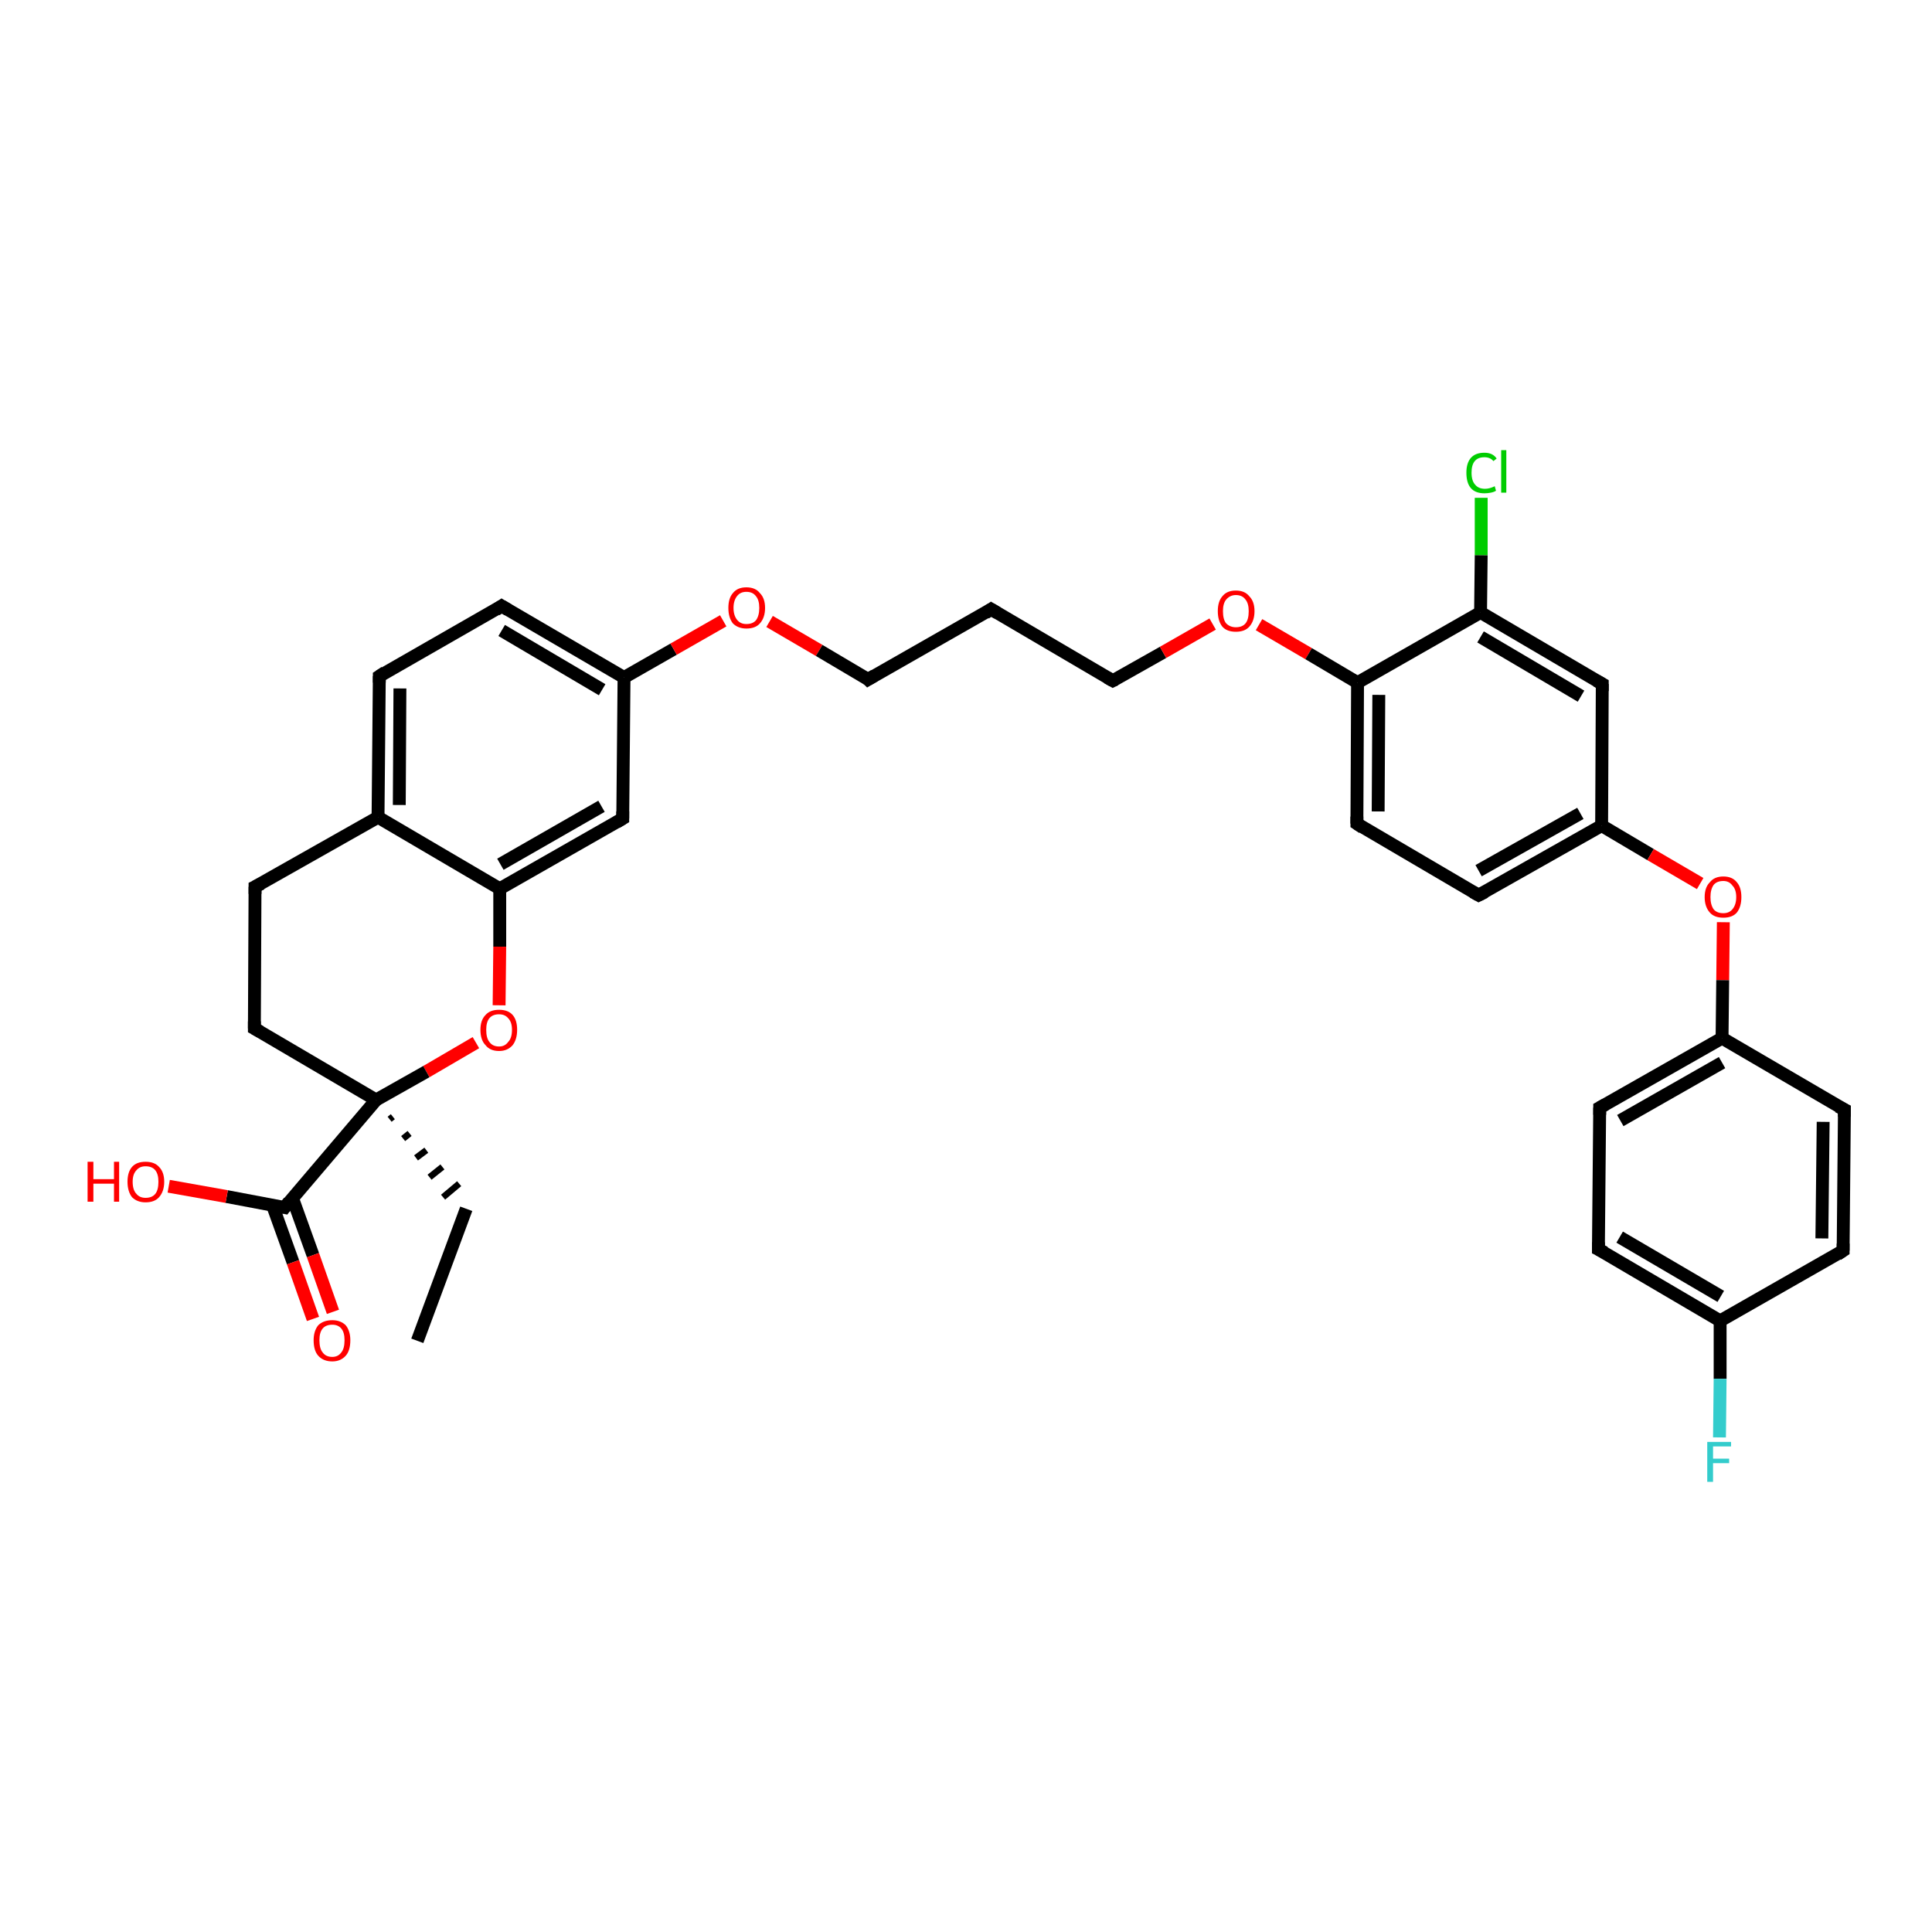 <?xml version='1.0' encoding='iso-8859-1'?>
<svg version='1.1' baseProfile='full'
              xmlns='http://www.w3.org/2000/svg'
                      xmlns:rdkit='http://www.rdkit.org/xml'
                      xmlns:xlink='http://www.w3.org/1999/xlink'
                  xml:space='preserve'
width='300px' height='300px' viewBox='0 0 300 300'>
<!-- END OF HEADER -->
<rect style='opacity:1.0;fill:#FFFFFF;stroke:none' width='300.0' height='300.0' x='0.0' y='0.0'> </rect>
<path class='bond-0 atom-0 atom-1' d='M 64.8,208.2 L 72.4,187.7' style='fill:none;fill-rule:evenodd;stroke:#000000;stroke-width:2.0px;stroke-linecap:butt;stroke-linejoin:miter;stroke-opacity:1' />
<path class='bond-1 atom-2 atom-1' d='M 60.5,173.8 L 61.0,173.4' style='fill:none;fill-rule:evenodd;stroke:#000000;stroke-width:1.0px;stroke-linecap:butt;stroke-linejoin:miter;stroke-opacity:1' />
<path class='bond-1 atom-2 atom-1' d='M 62.6,176.8 L 63.6,176.0' style='fill:none;fill-rule:evenodd;stroke:#000000;stroke-width:1.0px;stroke-linecap:butt;stroke-linejoin:miter;stroke-opacity:1' />
<path class='bond-1 atom-2 atom-1' d='M 64.6,179.8 L 66.2,178.6' style='fill:none;fill-rule:evenodd;stroke:#000000;stroke-width:1.0px;stroke-linecap:butt;stroke-linejoin:miter;stroke-opacity:1' />
<path class='bond-1 atom-2 atom-1' d='M 66.7,182.8 L 68.7,181.2' style='fill:none;fill-rule:evenodd;stroke:#000000;stroke-width:1.0px;stroke-linecap:butt;stroke-linejoin:miter;stroke-opacity:1' />
<path class='bond-1 atom-2 atom-1' d='M 68.8,185.9 L 71.3,183.8' style='fill:none;fill-rule:evenodd;stroke:#000000;stroke-width:1.0px;stroke-linecap:butt;stroke-linejoin:miter;stroke-opacity:1' />
<path class='bond-2 atom-2 atom-3' d='M 58.4,170.8 L 39.5,159.7' style='fill:none;fill-rule:evenodd;stroke:#000000;stroke-width:2.0px;stroke-linecap:butt;stroke-linejoin:miter;stroke-opacity:1' />
<path class='bond-3 atom-3 atom-4' d='M 39.5,159.7 L 39.6,137.7' style='fill:none;fill-rule:evenodd;stroke:#000000;stroke-width:2.0px;stroke-linecap:butt;stroke-linejoin:miter;stroke-opacity:1' />
<path class='bond-4 atom-4 atom-5' d='M 39.6,137.7 L 58.7,126.9' style='fill:none;fill-rule:evenodd;stroke:#000000;stroke-width:2.0px;stroke-linecap:butt;stroke-linejoin:miter;stroke-opacity:1' />
<path class='bond-5 atom-5 atom-6' d='M 58.7,126.9 L 58.9,105.0' style='fill:none;fill-rule:evenodd;stroke:#000000;stroke-width:2.0px;stroke-linecap:butt;stroke-linejoin:miter;stroke-opacity:1' />
<path class='bond-5 atom-5 atom-6' d='M 62.0,125.0 L 62.1,106.9' style='fill:none;fill-rule:evenodd;stroke:#000000;stroke-width:2.0px;stroke-linecap:butt;stroke-linejoin:miter;stroke-opacity:1' />
<path class='bond-6 atom-6 atom-7' d='M 58.9,105.0 L 77.9,94.1' style='fill:none;fill-rule:evenodd;stroke:#000000;stroke-width:2.0px;stroke-linecap:butt;stroke-linejoin:miter;stroke-opacity:1' />
<path class='bond-7 atom-7 atom-8' d='M 77.9,94.1 L 96.9,105.2' style='fill:none;fill-rule:evenodd;stroke:#000000;stroke-width:2.0px;stroke-linecap:butt;stroke-linejoin:miter;stroke-opacity:1' />
<path class='bond-7 atom-7 atom-8' d='M 77.9,97.9 L 93.5,107.1' style='fill:none;fill-rule:evenodd;stroke:#000000;stroke-width:2.0px;stroke-linecap:butt;stroke-linejoin:miter;stroke-opacity:1' />
<path class='bond-8 atom-8 atom-9' d='M 96.9,105.2 L 104.6,100.8' style='fill:none;fill-rule:evenodd;stroke:#000000;stroke-width:2.0px;stroke-linecap:butt;stroke-linejoin:miter;stroke-opacity:1' />
<path class='bond-8 atom-8 atom-9' d='M 104.6,100.8 L 112.3,96.4' style='fill:none;fill-rule:evenodd;stroke:#FF0000;stroke-width:2.0px;stroke-linecap:butt;stroke-linejoin:miter;stroke-opacity:1' />
<path class='bond-9 atom-9 atom-10' d='M 119.5,96.5 L 127.2,101.0' style='fill:none;fill-rule:evenodd;stroke:#FF0000;stroke-width:2.0px;stroke-linecap:butt;stroke-linejoin:miter;stroke-opacity:1' />
<path class='bond-9 atom-9 atom-10' d='M 127.2,101.0 L 134.8,105.5' style='fill:none;fill-rule:evenodd;stroke:#000000;stroke-width:2.0px;stroke-linecap:butt;stroke-linejoin:miter;stroke-opacity:1' />
<path class='bond-10 atom-10 atom-11' d='M 134.8,105.5 L 153.9,94.6' style='fill:none;fill-rule:evenodd;stroke:#000000;stroke-width:2.0px;stroke-linecap:butt;stroke-linejoin:miter;stroke-opacity:1' />
<path class='bond-11 atom-11 atom-12' d='M 153.9,94.6 L 172.8,105.7' style='fill:none;fill-rule:evenodd;stroke:#000000;stroke-width:2.0px;stroke-linecap:butt;stroke-linejoin:miter;stroke-opacity:1' />
<path class='bond-12 atom-12 atom-13' d='M 172.8,105.7 L 180.6,101.3' style='fill:none;fill-rule:evenodd;stroke:#000000;stroke-width:2.0px;stroke-linecap:butt;stroke-linejoin:miter;stroke-opacity:1' />
<path class='bond-12 atom-12 atom-13' d='M 180.6,101.3 L 188.3,96.9' style='fill:none;fill-rule:evenodd;stroke:#FF0000;stroke-width:2.0px;stroke-linecap:butt;stroke-linejoin:miter;stroke-opacity:1' />
<path class='bond-13 atom-13 atom-14' d='M 195.5,97.0 L 203.2,101.5' style='fill:none;fill-rule:evenodd;stroke:#FF0000;stroke-width:2.0px;stroke-linecap:butt;stroke-linejoin:miter;stroke-opacity:1' />
<path class='bond-13 atom-13 atom-14' d='M 203.2,101.5 L 210.8,106.0' style='fill:none;fill-rule:evenodd;stroke:#000000;stroke-width:2.0px;stroke-linecap:butt;stroke-linejoin:miter;stroke-opacity:1' />
<path class='bond-14 atom-14 atom-15' d='M 210.8,106.0 L 210.7,127.9' style='fill:none;fill-rule:evenodd;stroke:#000000;stroke-width:2.0px;stroke-linecap:butt;stroke-linejoin:miter;stroke-opacity:1' />
<path class='bond-14 atom-14 atom-15' d='M 214.1,107.9 L 214.0,126.0' style='fill:none;fill-rule:evenodd;stroke:#000000;stroke-width:2.0px;stroke-linecap:butt;stroke-linejoin:miter;stroke-opacity:1' />
<path class='bond-15 atom-15 atom-16' d='M 210.7,127.9 L 229.6,139.0' style='fill:none;fill-rule:evenodd;stroke:#000000;stroke-width:2.0px;stroke-linecap:butt;stroke-linejoin:miter;stroke-opacity:1' />
<path class='bond-16 atom-16 atom-17' d='M 229.6,139.0 L 248.7,128.2' style='fill:none;fill-rule:evenodd;stroke:#000000;stroke-width:2.0px;stroke-linecap:butt;stroke-linejoin:miter;stroke-opacity:1' />
<path class='bond-16 atom-16 atom-17' d='M 229.6,135.2 L 245.4,126.3' style='fill:none;fill-rule:evenodd;stroke:#000000;stroke-width:2.0px;stroke-linecap:butt;stroke-linejoin:miter;stroke-opacity:1' />
<path class='bond-17 atom-17 atom-18' d='M 248.7,128.2 L 256.3,132.7' style='fill:none;fill-rule:evenodd;stroke:#000000;stroke-width:2.0px;stroke-linecap:butt;stroke-linejoin:miter;stroke-opacity:1' />
<path class='bond-17 atom-17 atom-18' d='M 256.3,132.7 L 264.0,137.2' style='fill:none;fill-rule:evenodd;stroke:#FF0000;stroke-width:2.0px;stroke-linecap:butt;stroke-linejoin:miter;stroke-opacity:1' />
<path class='bond-18 atom-18 atom-19' d='M 267.6,143.2 L 267.5,152.2' style='fill:none;fill-rule:evenodd;stroke:#FF0000;stroke-width:2.0px;stroke-linecap:butt;stroke-linejoin:miter;stroke-opacity:1' />
<path class='bond-18 atom-18 atom-19' d='M 267.5,152.2 L 267.4,161.2' style='fill:none;fill-rule:evenodd;stroke:#000000;stroke-width:2.0px;stroke-linecap:butt;stroke-linejoin:miter;stroke-opacity:1' />
<path class='bond-19 atom-19 atom-20' d='M 267.4,161.2 L 248.4,172.0' style='fill:none;fill-rule:evenodd;stroke:#000000;stroke-width:2.0px;stroke-linecap:butt;stroke-linejoin:miter;stroke-opacity:1' />
<path class='bond-19 atom-19 atom-20' d='M 267.4,165.0 L 251.6,174.0' style='fill:none;fill-rule:evenodd;stroke:#000000;stroke-width:2.0px;stroke-linecap:butt;stroke-linejoin:miter;stroke-opacity:1' />
<path class='bond-20 atom-20 atom-21' d='M 248.4,172.0 L 248.2,194.0' style='fill:none;fill-rule:evenodd;stroke:#000000;stroke-width:2.0px;stroke-linecap:butt;stroke-linejoin:miter;stroke-opacity:1' />
<path class='bond-21 atom-21 atom-22' d='M 248.2,194.0 L 267.1,205.1' style='fill:none;fill-rule:evenodd;stroke:#000000;stroke-width:2.0px;stroke-linecap:butt;stroke-linejoin:miter;stroke-opacity:1' />
<path class='bond-21 atom-21 atom-22' d='M 251.5,192.1 L 267.2,201.3' style='fill:none;fill-rule:evenodd;stroke:#000000;stroke-width:2.0px;stroke-linecap:butt;stroke-linejoin:miter;stroke-opacity:1' />
<path class='bond-22 atom-22 atom-23' d='M 267.1,205.1 L 267.1,214.1' style='fill:none;fill-rule:evenodd;stroke:#000000;stroke-width:2.0px;stroke-linecap:butt;stroke-linejoin:miter;stroke-opacity:1' />
<path class='bond-22 atom-22 atom-23' d='M 267.1,214.1 L 267.0,223.2' style='fill:none;fill-rule:evenodd;stroke:#33CCCC;stroke-width:2.0px;stroke-linecap:butt;stroke-linejoin:miter;stroke-opacity:1' />
<path class='bond-23 atom-22 atom-24' d='M 267.1,205.1 L 286.2,194.2' style='fill:none;fill-rule:evenodd;stroke:#000000;stroke-width:2.0px;stroke-linecap:butt;stroke-linejoin:miter;stroke-opacity:1' />
<path class='bond-24 atom-24 atom-25' d='M 286.2,194.2 L 286.4,172.3' style='fill:none;fill-rule:evenodd;stroke:#000000;stroke-width:2.0px;stroke-linecap:butt;stroke-linejoin:miter;stroke-opacity:1' />
<path class='bond-24 atom-24 atom-25' d='M 282.9,192.3 L 283.1,174.2' style='fill:none;fill-rule:evenodd;stroke:#000000;stroke-width:2.0px;stroke-linecap:butt;stroke-linejoin:miter;stroke-opacity:1' />
<path class='bond-25 atom-17 atom-26' d='M 248.7,128.2 L 248.8,106.2' style='fill:none;fill-rule:evenodd;stroke:#000000;stroke-width:2.0px;stroke-linecap:butt;stroke-linejoin:miter;stroke-opacity:1' />
<path class='bond-26 atom-26 atom-27' d='M 248.8,106.2 L 229.9,95.1' style='fill:none;fill-rule:evenodd;stroke:#000000;stroke-width:2.0px;stroke-linecap:butt;stroke-linejoin:miter;stroke-opacity:1' />
<path class='bond-26 atom-26 atom-27' d='M 245.5,108.1 L 229.9,98.9' style='fill:none;fill-rule:evenodd;stroke:#000000;stroke-width:2.0px;stroke-linecap:butt;stroke-linejoin:miter;stroke-opacity:1' />
<path class='bond-27 atom-27 atom-28' d='M 229.9,95.1 L 230.0,86.2' style='fill:none;fill-rule:evenodd;stroke:#000000;stroke-width:2.0px;stroke-linecap:butt;stroke-linejoin:miter;stroke-opacity:1' />
<path class='bond-27 atom-27 atom-28' d='M 230.0,86.2 L 230.0,77.3' style='fill:none;fill-rule:evenodd;stroke:#00CC00;stroke-width:2.0px;stroke-linecap:butt;stroke-linejoin:miter;stroke-opacity:1' />
<path class='bond-28 atom-8 atom-29' d='M 96.9,105.2 L 96.7,127.1' style='fill:none;fill-rule:evenodd;stroke:#000000;stroke-width:2.0px;stroke-linecap:butt;stroke-linejoin:miter;stroke-opacity:1' />
<path class='bond-29 atom-29 atom-30' d='M 96.7,127.1 L 77.6,138.0' style='fill:none;fill-rule:evenodd;stroke:#000000;stroke-width:2.0px;stroke-linecap:butt;stroke-linejoin:miter;stroke-opacity:1' />
<path class='bond-29 atom-29 atom-30' d='M 93.4,125.2 L 77.7,134.2' style='fill:none;fill-rule:evenodd;stroke:#000000;stroke-width:2.0px;stroke-linecap:butt;stroke-linejoin:miter;stroke-opacity:1' />
<path class='bond-30 atom-30 atom-31' d='M 77.6,138.0 L 77.6,147.0' style='fill:none;fill-rule:evenodd;stroke:#000000;stroke-width:2.0px;stroke-linecap:butt;stroke-linejoin:miter;stroke-opacity:1' />
<path class='bond-30 atom-30 atom-31' d='M 77.6,147.0 L 77.5,156.1' style='fill:none;fill-rule:evenodd;stroke:#FF0000;stroke-width:2.0px;stroke-linecap:butt;stroke-linejoin:miter;stroke-opacity:1' />
<path class='bond-31 atom-2 atom-32' d='M 58.4,170.8 L 44.2,187.5' style='fill:none;fill-rule:evenodd;stroke:#000000;stroke-width:2.0px;stroke-linecap:butt;stroke-linejoin:miter;stroke-opacity:1' />
<path class='bond-32 atom-32 atom-33' d='M 44.2,187.5 L 35.2,185.8' style='fill:none;fill-rule:evenodd;stroke:#000000;stroke-width:2.0px;stroke-linecap:butt;stroke-linejoin:miter;stroke-opacity:1' />
<path class='bond-32 atom-32 atom-33' d='M 35.2,185.8 L 26.2,184.2' style='fill:none;fill-rule:evenodd;stroke:#FF0000;stroke-width:2.0px;stroke-linecap:butt;stroke-linejoin:miter;stroke-opacity:1' />
<path class='bond-33 atom-32 atom-34' d='M 42.3,187.1 L 45.5,196.0' style='fill:none;fill-rule:evenodd;stroke:#000000;stroke-width:2.0px;stroke-linecap:butt;stroke-linejoin:miter;stroke-opacity:1' />
<path class='bond-33 atom-32 atom-34' d='M 45.5,196.0 L 48.6,204.8' style='fill:none;fill-rule:evenodd;stroke:#FF0000;stroke-width:2.0px;stroke-linecap:butt;stroke-linejoin:miter;stroke-opacity:1' />
<path class='bond-33 atom-32 atom-34' d='M 45.4,186.0 L 48.6,194.9' style='fill:none;fill-rule:evenodd;stroke:#000000;stroke-width:2.0px;stroke-linecap:butt;stroke-linejoin:miter;stroke-opacity:1' />
<path class='bond-33 atom-32 atom-34' d='M 48.6,194.9 L 51.7,203.7' style='fill:none;fill-rule:evenodd;stroke:#FF0000;stroke-width:2.0px;stroke-linecap:butt;stroke-linejoin:miter;stroke-opacity:1' />
<path class='bond-34 atom-31 atom-2' d='M 73.9,161.9 L 66.2,166.4' style='fill:none;fill-rule:evenodd;stroke:#FF0000;stroke-width:2.0px;stroke-linecap:butt;stroke-linejoin:miter;stroke-opacity:1' />
<path class='bond-34 atom-31 atom-2' d='M 66.2,166.4 L 58.4,170.8' style='fill:none;fill-rule:evenodd;stroke:#000000;stroke-width:2.0px;stroke-linecap:butt;stroke-linejoin:miter;stroke-opacity:1' />
<path class='bond-35 atom-30 atom-5' d='M 77.6,138.0 L 58.7,126.9' style='fill:none;fill-rule:evenodd;stroke:#000000;stroke-width:2.0px;stroke-linecap:butt;stroke-linejoin:miter;stroke-opacity:1' />
<path class='bond-36 atom-27 atom-14' d='M 229.9,95.1 L 210.8,106.0' style='fill:none;fill-rule:evenodd;stroke:#000000;stroke-width:2.0px;stroke-linecap:butt;stroke-linejoin:miter;stroke-opacity:1' />
<path class='bond-37 atom-25 atom-19' d='M 286.4,172.3 L 267.4,161.2' style='fill:none;fill-rule:evenodd;stroke:#000000;stroke-width:2.0px;stroke-linecap:butt;stroke-linejoin:miter;stroke-opacity:1' />
<path d='M 40.4,160.2 L 39.5,159.7 L 39.5,158.6' style='fill:none;stroke:#000000;stroke-width:2.0px;stroke-linecap:butt;stroke-linejoin:miter;stroke-opacity:1;' />
<path d='M 39.6,138.8 L 39.6,137.7 L 40.6,137.2' style='fill:none;stroke:#000000;stroke-width:2.0px;stroke-linecap:butt;stroke-linejoin:miter;stroke-opacity:1;' />
<path d='M 58.9,106.0 L 58.9,105.0 L 59.8,104.4' style='fill:none;stroke:#000000;stroke-width:2.0px;stroke-linecap:butt;stroke-linejoin:miter;stroke-opacity:1;' />
<path d='M 77.0,94.7 L 77.9,94.1 L 78.9,94.7' style='fill:none;stroke:#000000;stroke-width:2.0px;stroke-linecap:butt;stroke-linejoin:miter;stroke-opacity:1;' />
<path d='M 134.5,105.2 L 134.8,105.5 L 135.8,104.9' style='fill:none;stroke:#000000;stroke-width:2.0px;stroke-linecap:butt;stroke-linejoin:miter;stroke-opacity:1;' />
<path d='M 153.0,95.2 L 153.9,94.6 L 154.9,95.2' style='fill:none;stroke:#000000;stroke-width:2.0px;stroke-linecap:butt;stroke-linejoin:miter;stroke-opacity:1;' />
<path d='M 171.9,105.2 L 172.8,105.7 L 173.2,105.5' style='fill:none;stroke:#000000;stroke-width:2.0px;stroke-linecap:butt;stroke-linejoin:miter;stroke-opacity:1;' />
<path d='M 210.7,126.8 L 210.7,127.9 L 211.6,128.5' style='fill:none;stroke:#000000;stroke-width:2.0px;stroke-linecap:butt;stroke-linejoin:miter;stroke-opacity:1;' />
<path d='M 228.7,138.5 L 229.6,139.0 L 230.6,138.5' style='fill:none;stroke:#000000;stroke-width:2.0px;stroke-linecap:butt;stroke-linejoin:miter;stroke-opacity:1;' />
<path d='M 249.3,171.5 L 248.4,172.0 L 248.4,173.1' style='fill:none;stroke:#000000;stroke-width:2.0px;stroke-linecap:butt;stroke-linejoin:miter;stroke-opacity:1;' />
<path d='M 248.2,192.9 L 248.2,194.0 L 249.2,194.5' style='fill:none;stroke:#000000;stroke-width:2.0px;stroke-linecap:butt;stroke-linejoin:miter;stroke-opacity:1;' />
<path d='M 285.3,194.8 L 286.2,194.2 L 286.2,193.1' style='fill:none;stroke:#000000;stroke-width:2.0px;stroke-linecap:butt;stroke-linejoin:miter;stroke-opacity:1;' />
<path d='M 286.4,173.4 L 286.4,172.3 L 285.4,171.8' style='fill:none;stroke:#000000;stroke-width:2.0px;stroke-linecap:butt;stroke-linejoin:miter;stroke-opacity:1;' />
<path d='M 248.8,107.3 L 248.8,106.2 L 247.9,105.7' style='fill:none;stroke:#000000;stroke-width:2.0px;stroke-linecap:butt;stroke-linejoin:miter;stroke-opacity:1;' />
<path d='M 96.7,126.0 L 96.7,127.1 L 95.7,127.7' style='fill:none;stroke:#000000;stroke-width:2.0px;stroke-linecap:butt;stroke-linejoin:miter;stroke-opacity:1;' />
<path d='M 44.9,186.6 L 44.2,187.5 L 43.7,187.4' style='fill:none;stroke:#000000;stroke-width:2.0px;stroke-linecap:butt;stroke-linejoin:miter;stroke-opacity:1;' />
<path class='atom-9' d='M 113.1 94.4
Q 113.1 92.9, 113.8 92.1
Q 114.5 91.2, 115.9 91.2
Q 117.3 91.2, 118.0 92.1
Q 118.8 92.9, 118.8 94.4
Q 118.8 95.9, 118.0 96.8
Q 117.3 97.6, 115.9 97.6
Q 114.6 97.6, 113.8 96.8
Q 113.1 95.9, 113.1 94.4
M 115.9 96.9
Q 116.9 96.9, 117.4 96.3
Q 117.9 95.6, 117.9 94.4
Q 117.9 93.2, 117.4 92.6
Q 116.9 91.9, 115.9 91.9
Q 115.0 91.9, 114.5 92.5
Q 113.9 93.2, 113.9 94.4
Q 113.9 95.6, 114.5 96.3
Q 115.0 96.9, 115.9 96.9
' fill='#FF0000'/>
<path class='atom-13' d='M 189.1 94.9
Q 189.1 93.4, 189.8 92.6
Q 190.5 91.7, 191.9 91.7
Q 193.3 91.7, 194.0 92.6
Q 194.8 93.4, 194.8 94.9
Q 194.8 96.4, 194.0 97.3
Q 193.3 98.1, 191.9 98.1
Q 190.5 98.1, 189.8 97.3
Q 189.1 96.4, 189.1 94.9
M 191.9 97.4
Q 192.9 97.4, 193.4 96.8
Q 193.9 96.2, 193.9 94.9
Q 193.9 93.7, 193.4 93.1
Q 192.9 92.4, 191.9 92.4
Q 191.0 92.4, 190.4 93.1
Q 189.9 93.7, 189.9 94.9
Q 189.9 96.2, 190.4 96.8
Q 191.0 97.4, 191.9 97.4
' fill='#FF0000'/>
<path class='atom-18' d='M 264.7 139.3
Q 264.7 137.8, 265.5 137.0
Q 266.2 136.1, 267.6 136.1
Q 269.0 136.1, 269.7 137.0
Q 270.4 137.8, 270.4 139.3
Q 270.4 140.8, 269.7 141.7
Q 269.0 142.5, 267.6 142.5
Q 266.2 142.5, 265.5 141.7
Q 264.7 140.8, 264.7 139.3
M 267.6 141.8
Q 268.5 141.8, 269.0 141.2
Q 269.6 140.5, 269.6 139.3
Q 269.6 138.1, 269.0 137.5
Q 268.5 136.8, 267.6 136.8
Q 266.6 136.8, 266.1 137.4
Q 265.6 138.1, 265.6 139.3
Q 265.6 140.5, 266.1 141.2
Q 266.6 141.8, 267.6 141.8
' fill='#FF0000'/>
<path class='atom-23' d='M 265.1 223.9
L 268.8 223.9
L 268.8 224.6
L 266.0 224.6
L 266.0 226.5
L 268.5 226.5
L 268.5 227.2
L 266.0 227.2
L 266.0 230.1
L 265.1 230.1
L 265.1 223.9
' fill='#33CCCC'/>
<path class='atom-28' d='M 227.7 73.4
Q 227.7 71.9, 228.4 71.1
Q 229.1 70.3, 230.5 70.3
Q 231.8 70.3, 232.4 71.2
L 231.9 71.6
Q 231.4 71.0, 230.5 71.0
Q 229.5 71.0, 229.0 71.6
Q 228.5 72.2, 228.5 73.4
Q 228.5 74.7, 229.1 75.3
Q 229.6 75.9, 230.6 75.9
Q 231.3 75.9, 232.1 75.5
L 232.3 76.2
Q 232.0 76.4, 231.5 76.5
Q 231.0 76.6, 230.5 76.6
Q 229.1 76.6, 228.4 75.8
Q 227.7 75.0, 227.7 73.4
' fill='#00CC00'/>
<path class='atom-28' d='M 233.1 69.9
L 233.9 69.9
L 233.9 76.5
L 233.1 76.5
L 233.1 69.9
' fill='#00CC00'/>
<path class='atom-31' d='M 74.6 159.9
Q 74.6 158.4, 75.4 157.6
Q 76.1 156.8, 77.5 156.8
Q 78.9 156.8, 79.6 157.6
Q 80.3 158.4, 80.3 159.9
Q 80.3 161.4, 79.6 162.3
Q 78.8 163.2, 77.5 163.2
Q 76.1 163.2, 75.4 162.3
Q 74.6 161.5, 74.6 159.9
M 77.5 162.5
Q 78.4 162.5, 78.9 161.8
Q 79.5 161.2, 79.5 159.9
Q 79.5 158.7, 78.9 158.1
Q 78.4 157.5, 77.5 157.5
Q 76.5 157.5, 76.0 158.1
Q 75.5 158.7, 75.5 159.9
Q 75.5 161.2, 76.0 161.8
Q 76.5 162.5, 77.5 162.5
' fill='#FF0000'/>
<path class='atom-33' d='M 13.6 180.4
L 14.5 180.4
L 14.5 183.1
L 17.7 183.1
L 17.7 180.4
L 18.5 180.4
L 18.5 186.6
L 17.7 186.6
L 17.7 183.8
L 14.5 183.8
L 14.5 186.6
L 13.6 186.6
L 13.6 180.4
' fill='#FF0000'/>
<path class='atom-33' d='M 19.8 183.5
Q 19.8 182.0, 20.5 181.2
Q 21.2 180.4, 22.6 180.4
Q 24.0 180.4, 24.7 181.2
Q 25.5 182.0, 25.5 183.5
Q 25.5 185.0, 24.7 185.9
Q 24.0 186.7, 22.6 186.7
Q 21.3 186.7, 20.5 185.9
Q 19.8 185.0, 19.8 183.5
M 22.6 186.0
Q 23.6 186.0, 24.1 185.4
Q 24.6 184.8, 24.6 183.5
Q 24.6 182.3, 24.1 181.7
Q 23.6 181.1, 22.6 181.1
Q 21.7 181.1, 21.2 181.7
Q 20.6 182.3, 20.6 183.5
Q 20.6 184.8, 21.2 185.4
Q 21.7 186.0, 22.6 186.0
' fill='#FF0000'/>
<path class='atom-34' d='M 48.7 208.1
Q 48.7 206.7, 49.4 205.8
Q 50.2 205.0, 51.6 205.0
Q 52.9 205.0, 53.7 205.8
Q 54.4 206.7, 54.4 208.1
Q 54.4 209.7, 53.7 210.5
Q 52.9 211.4, 51.6 211.4
Q 50.2 211.4, 49.4 210.5
Q 48.7 209.7, 48.7 208.1
M 51.6 210.7
Q 52.5 210.7, 53.0 210.0
Q 53.5 209.4, 53.5 208.1
Q 53.5 206.9, 53.0 206.3
Q 52.5 205.7, 51.6 205.7
Q 50.6 205.7, 50.1 206.3
Q 49.6 206.9, 49.6 208.1
Q 49.6 209.4, 50.1 210.0
Q 50.6 210.7, 51.6 210.7
' fill='#FF0000'/>
</svg>
